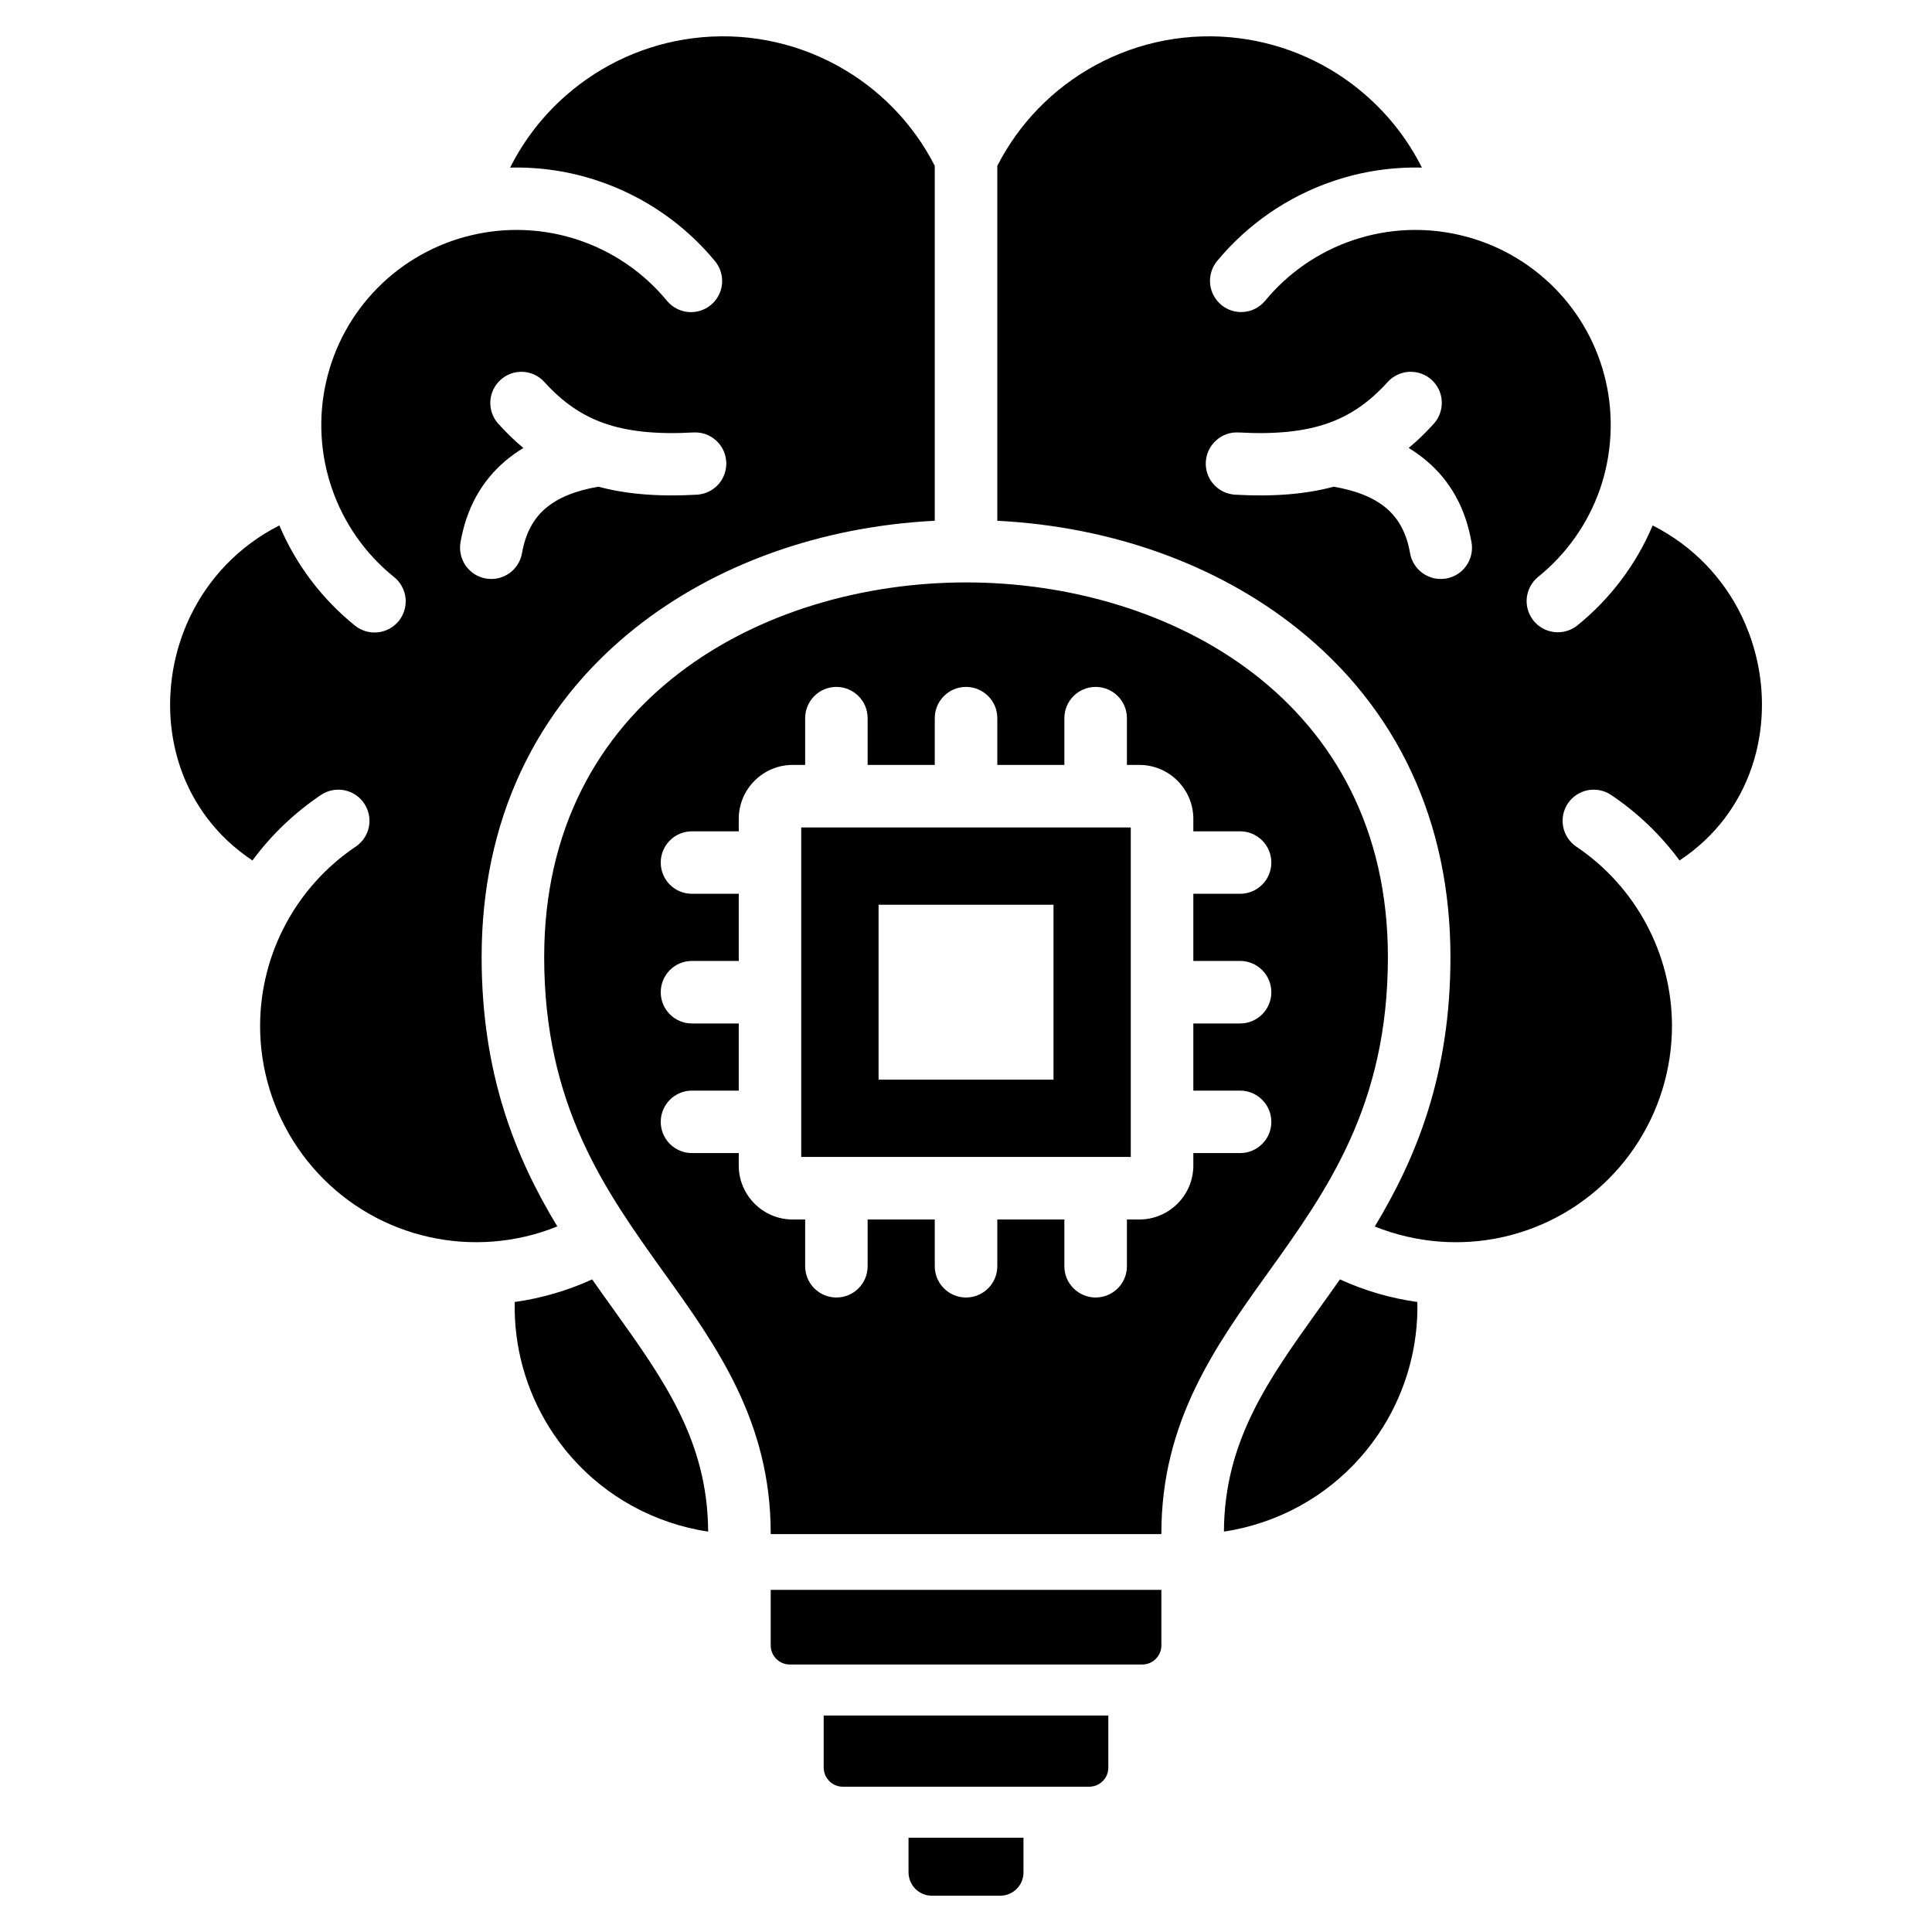 <svg width="24" height="24" viewBox="0 0 24 24" fill="none" xmlns="http://www.w3.org/2000/svg">
<path fill-rule="evenodd" clip-rule="evenodd" d="M17.607 16.174C17.619 16.733 17.465 17.271 17.18 17.728C16.843 18.268 16.326 18.694 15.688 18.909C15.53 18.962 15.368 19.002 15.204 19.026C15.21 17.899 15.754 17.141 16.382 16.263C16.469 16.142 16.557 16.019 16.645 15.893C16.95 16.033 17.274 16.127 17.607 16.174H17.607ZM21.761 9.53C21.608 9.983 21.311 10.393 20.864 10.689C20.628 10.369 20.339 10.093 20.009 9.872C19.924 9.817 19.82 9.797 19.72 9.817C19.621 9.838 19.533 9.896 19.476 9.981C19.42 10.066 19.399 10.169 19.418 10.269C19.437 10.369 19.495 10.457 19.578 10.515C20.32 11.012 20.768 11.848 20.77 12.741C20.77 13.284 20.607 13.813 20.301 14.261C19.996 14.708 19.562 15.053 19.058 15.249C18.552 15.446 17.999 15.484 17.471 15.36C17.337 15.329 17.205 15.287 17.078 15.236C17.594 14.382 18.018 13.35 18.018 11.89C18.018 10.209 17.359 8.796 16.112 7.804C15.114 7.009 13.803 6.541 12.389 6.469V2.06C12.659 1.532 13.082 1.097 13.603 0.813C14.149 0.514 14.776 0.396 15.394 0.475C15.977 0.549 16.525 0.796 16.967 1.183C17.255 1.435 17.492 1.74 17.663 2.082C17.29 2.073 16.918 2.129 16.564 2.249C15.997 2.44 15.495 2.787 15.114 3.249C15.052 3.329 15.022 3.43 15.033 3.531C15.044 3.631 15.094 3.724 15.172 3.788C15.25 3.853 15.351 3.884 15.452 3.875C15.553 3.866 15.646 3.818 15.712 3.741C16 3.39 16.38 3.128 16.81 2.983C17.24 2.838 17.702 2.817 18.144 2.922C18.586 3.026 18.989 3.253 19.309 3.575C19.628 3.897 19.85 4.302 19.95 4.744C20.049 5.187 20.023 5.649 19.875 6.078C19.725 6.506 19.459 6.884 19.105 7.168C19.027 7.233 18.977 7.326 18.966 7.428C18.956 7.529 18.986 7.63 19.05 7.71C19.114 7.789 19.206 7.84 19.308 7.852C19.409 7.863 19.511 7.835 19.591 7.772C20.002 7.441 20.325 7.013 20.53 6.527C21.041 6.787 21.412 7.19 21.635 7.651C21.776 7.944 21.86 8.261 21.882 8.586C21.903 8.906 21.864 9.228 21.761 9.53L21.761 9.53ZM18.28 6.739C18.207 6.318 18.022 5.98 17.723 5.726C17.653 5.666 17.578 5.613 17.499 5.565C17.607 5.475 17.711 5.375 17.811 5.264C17.845 5.227 17.871 5.183 17.888 5.135C17.905 5.087 17.913 5.036 17.91 4.986C17.908 4.935 17.895 4.885 17.874 4.839C17.852 4.794 17.821 4.752 17.784 4.718C17.708 4.65 17.607 4.614 17.505 4.619C17.403 4.624 17.306 4.67 17.238 4.746C17.02 4.986 16.787 5.154 16.504 5.255C16.206 5.361 15.844 5.398 15.382 5.372C15.281 5.367 15.181 5.403 15.106 5.472C15.03 5.54 14.985 5.636 14.979 5.738C14.973 5.839 15.008 5.939 15.076 6.016C15.143 6.092 15.238 6.138 15.34 6.145C15.817 6.172 16.217 6.14 16.568 6.046C16.851 6.094 17.069 6.183 17.223 6.314C17.377 6.445 17.475 6.631 17.516 6.87C17.524 6.92 17.543 6.968 17.57 7.011C17.597 7.054 17.632 7.091 17.674 7.121C17.715 7.15 17.762 7.171 17.812 7.183C17.862 7.194 17.913 7.195 17.963 7.187C18.014 7.178 18.061 7.16 18.105 7.133C18.148 7.106 18.185 7.07 18.214 7.029C18.244 6.987 18.265 6.94 18.276 6.891C18.287 6.841 18.289 6.79 18.28 6.739ZM6.53 15.36C6.002 15.484 5.449 15.445 4.943 15.249C4.438 15.053 4.005 14.708 3.7 14.261C3.394 13.813 3.23 13.283 3.231 12.741C3.233 11.847 3.681 11.012 4.422 10.515C4.506 10.457 4.564 10.369 4.583 10.269C4.602 10.169 4.581 10.066 4.524 9.981C4.468 9.896 4.38 9.838 4.28 9.817C4.181 9.797 4.077 9.817 3.992 9.872C3.662 10.093 3.372 10.369 3.136 10.689C2.69 10.393 2.393 9.983 2.239 9.53C2.137 9.228 2.097 8.906 2.119 8.586C2.141 8.261 2.224 7.944 2.366 7.651C2.589 7.19 2.96 6.787 3.47 6.527C3.676 7.013 3.999 7.441 4.41 7.772C4.45 7.804 4.495 7.827 4.544 7.842C4.593 7.856 4.644 7.86 4.695 7.855C4.745 7.849 4.794 7.834 4.839 7.81C4.883 7.785 4.923 7.752 4.955 7.713C4.986 7.673 5.01 7.627 5.024 7.579C5.039 7.53 5.043 7.479 5.038 7.428C5.032 7.378 5.017 7.329 4.992 7.284C4.968 7.239 4.935 7.2 4.895 7.168C4.173 6.587 3.847 5.645 4.051 4.744C4.151 4.302 4.373 3.897 4.692 3.575C5.011 3.253 5.415 3.026 5.857 2.922C6.298 2.817 6.761 2.838 7.191 2.983C7.62 3.128 8.001 3.39 8.289 3.741C8.355 3.818 8.448 3.867 8.549 3.876C8.65 3.885 8.751 3.854 8.83 3.789C8.908 3.725 8.958 3.632 8.969 3.531C8.979 3.43 8.95 3.329 8.886 3.249C8.506 2.787 8.004 2.44 7.436 2.249C7.083 2.129 6.711 2.073 6.337 2.082C6.509 1.74 6.745 1.435 7.034 1.183C7.476 0.796 8.024 0.549 8.607 0.475C9.225 0.396 9.852 0.514 10.398 0.813C10.919 1.097 11.342 1.531 11.612 2.06V6.469C10.197 6.541 8.887 7.009 7.888 7.804C6.642 8.796 5.983 10.209 5.983 11.889C5.983 13.35 6.407 14.382 6.923 15.235C6.795 15.287 6.664 15.329 6.53 15.36H6.53ZM6.037 7.187C6.088 7.195 6.139 7.194 6.189 7.183C6.238 7.171 6.285 7.15 6.327 7.121C6.368 7.092 6.404 7.054 6.431 7.011C6.458 6.968 6.476 6.92 6.485 6.87C6.526 6.631 6.624 6.445 6.778 6.314C6.932 6.183 7.15 6.094 7.433 6.046C7.784 6.14 8.184 6.172 8.661 6.145C8.762 6.138 8.857 6.092 8.925 6.016C8.993 5.939 9.027 5.839 9.022 5.738C9.016 5.636 8.971 5.54 8.895 5.472C8.82 5.403 8.72 5.367 8.618 5.372C8.157 5.398 7.795 5.361 7.497 5.255C7.214 5.154 6.98 4.986 6.763 4.746C6.694 4.67 6.598 4.624 6.496 4.619C6.394 4.614 6.293 4.65 6.218 4.719C6.142 4.788 6.096 4.884 6.091 4.986C6.086 5.088 6.121 5.188 6.19 5.264C6.29 5.375 6.393 5.475 6.502 5.565C6.423 5.613 6.348 5.666 6.277 5.726C5.979 5.98 5.793 6.318 5.72 6.739C5.712 6.79 5.713 6.841 5.725 6.891C5.736 6.94 5.757 6.987 5.786 7.029C5.816 7.07 5.853 7.106 5.896 7.133C5.939 7.16 5.987 7.178 6.037 7.187ZM7.356 15.893C7.05 16.033 6.726 16.127 6.394 16.174C6.382 16.733 6.536 17.271 6.821 17.728C7.157 18.268 7.675 18.694 8.313 18.909C8.47 18.962 8.633 19.002 8.797 19.026C8.791 17.899 8.247 17.141 7.619 16.263C7.53 16.14 7.443 16.017 7.356 15.893ZM11.286 23.261C11.287 23.337 11.317 23.41 11.371 23.464C11.425 23.518 11.498 23.549 11.574 23.549H12.427C12.503 23.549 12.576 23.518 12.63 23.464C12.684 23.41 12.714 23.337 12.714 23.261V22.829H11.286V23.261H11.286ZM10.232 21.958C10.233 22.021 10.258 22.081 10.302 22.125C10.346 22.17 10.406 22.195 10.469 22.195H13.531C13.594 22.195 13.654 22.17 13.699 22.125C13.743 22.081 13.768 22.021 13.768 21.958V21.311H10.232V21.958H10.232ZM9.574 20.44C9.574 20.503 9.599 20.563 9.643 20.607C9.688 20.652 9.748 20.677 9.811 20.677H14.19C14.253 20.677 14.313 20.652 14.357 20.608C14.402 20.563 14.427 20.503 14.427 20.44V19.75H9.574V20.44ZM15.751 15.811C15.1 16.719 14.427 17.659 14.427 19.046V19.057H9.574V19.046C9.574 17.658 8.901 16.719 8.249 15.811C7.517 14.789 6.76 13.732 6.76 11.889C6.76 8.692 9.476 7.235 12.001 7.235C14.524 7.235 17.241 8.692 17.241 11.889C17.241 13.732 16.484 14.789 15.751 15.811ZM15.793 13.936C15.793 13.833 15.752 13.734 15.679 13.662C15.607 13.589 15.508 13.548 15.405 13.548H14.824V12.714H15.405C15.619 12.714 15.793 12.54 15.793 12.326C15.793 12.111 15.619 11.937 15.405 11.937H14.824V11.103H15.405C15.619 11.103 15.793 10.93 15.793 10.715C15.793 10.501 15.619 10.327 15.405 10.327H14.824V10.172C14.824 9.803 14.523 9.502 14.153 9.502H13.999V8.921C13.999 8.707 13.825 8.533 13.611 8.533C13.396 8.533 13.222 8.707 13.222 8.921V9.502H12.389V8.921C12.389 8.707 12.215 8.533 12 8.533C11.786 8.533 11.612 8.707 11.612 8.921V9.502H10.778V8.921C10.778 8.707 10.604 8.533 10.39 8.533C10.176 8.533 10.002 8.707 10.002 8.921V9.502H9.847C9.478 9.502 9.177 9.803 9.177 10.172V10.327H8.596C8.381 10.327 8.208 10.501 8.208 10.715C8.208 10.93 8.381 11.103 8.596 11.103H9.177V11.937H8.596C8.381 11.937 8.208 12.111 8.208 12.326C8.208 12.54 8.381 12.714 8.596 12.714H9.177V13.548H8.596C8.381 13.548 8.208 13.722 8.208 13.936C8.208 14.15 8.381 14.324 8.596 14.324H9.177V14.479C9.177 14.848 9.478 15.149 9.847 15.149H10.002V15.73C10.002 15.944 10.176 16.118 10.39 16.118C10.605 16.118 10.778 15.944 10.778 15.73V15.149H11.612V15.73C11.612 15.944 11.786 16.118 12 16.118C12.215 16.118 12.389 15.944 12.389 15.73V15.149H13.222V15.73C13.222 15.944 13.396 16.118 13.611 16.118C13.825 16.118 13.999 15.944 13.999 15.73V15.149H14.153C14.523 15.149 14.824 14.848 14.824 14.479V14.324H15.405C15.456 14.324 15.506 14.314 15.553 14.295C15.601 14.275 15.643 14.247 15.679 14.21C15.715 14.175 15.744 14.132 15.764 14.085C15.783 14.037 15.793 13.987 15.793 13.936ZM9.953 10.279H14.047V14.372H9.953V10.279ZM10.914 13.412H13.087V11.239H10.914V13.412Z" fill="black"/>
</svg>
